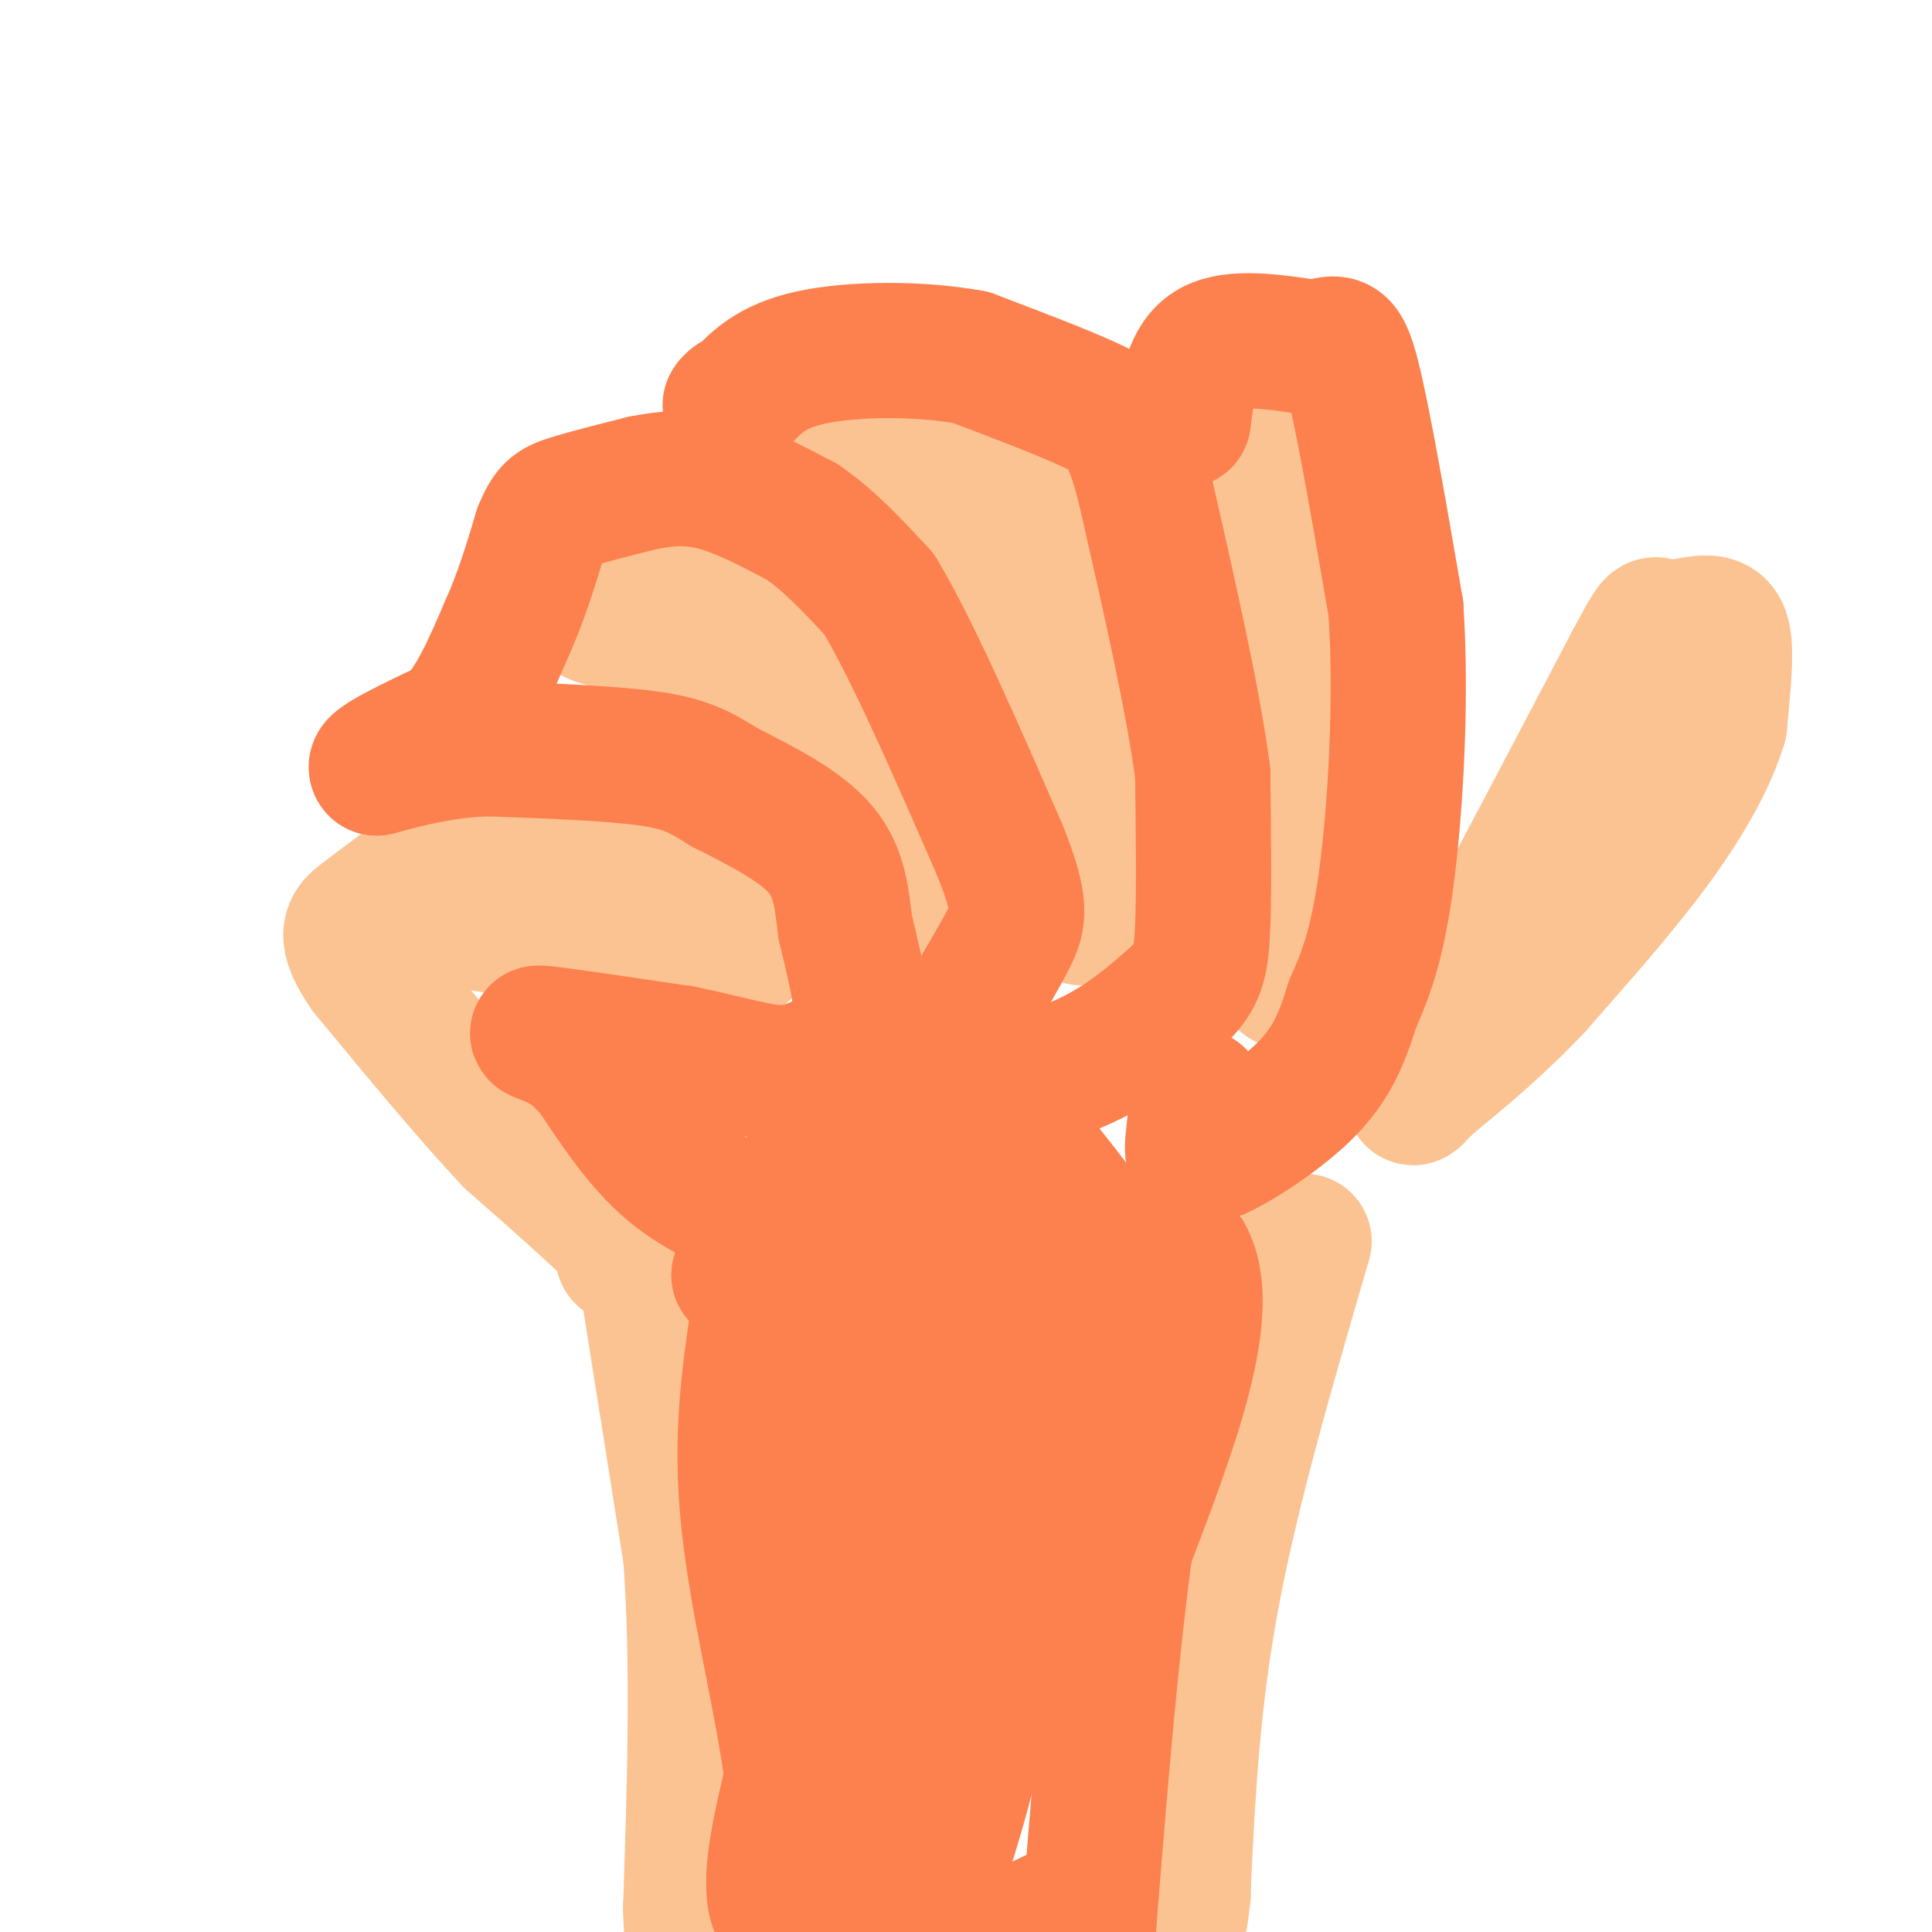 <svg viewBox='0 0 400 400' version='1.1' xmlns='http://www.w3.org/2000/svg' xmlns:xlink='http://www.w3.org/1999/xlink'><g fill='none' stroke='#FCC392' stroke-width='28' stroke-linecap='round' stroke-linejoin='round'><path d='M133,259c0.000,0.000 10.000,63.000 10,63'/><path d='M143,322c1.667,22.667 0.833,47.833 0,73'/><path d='M143,395c0.333,12.667 1.167,7.833 2,3'/><path d='M270,257c-7.417,25.417 -14.833,50.833 -19,73c-4.167,22.167 -5.083,41.083 -6,60'/><path d='M245,390c-1.000,10.333 -0.500,6.167 0,2'/><path d='M129,260c0.000,0.000 -1.000,-4.000 -1,-4'/><path d='M128,256c-3.833,-4.000 -12.917,-12.000 -22,-20'/><path d='M106,236c-8.667,-9.167 -19.333,-22.083 -30,-35'/><path d='M76,201c-5.244,-7.622 -3.356,-9.178 -1,-11c2.356,-1.822 5.178,-3.911 8,-6'/><path d='M83,184c2.178,-1.733 3.622,-3.067 13,-3c9.378,0.067 26.689,1.533 44,3'/><path d='M140,184c9.500,2.167 11.250,6.083 13,10'/><path d='M153,194c2.200,2.533 1.200,3.867 -3,4c-4.200,0.133 -11.600,-0.933 -19,-2'/><path d='M131,196c-9.667,-1.333 -24.333,-3.667 -39,-6'/><path d='M92,190c1.333,-1.000 24.167,-0.500 47,0'/><path d='M139,190c9.578,0.667 10.022,2.333 9,3c-1.022,0.667 -3.511,0.333 -6,0'/><path d='M142,193c-7.667,-0.833 -23.833,-2.917 -40,-5'/><path d='M102,188c0.500,-1.000 21.750,-1.000 43,-1'/><path d='M139,122c6.917,3.167 13.833,6.333 21,14c7.167,7.667 14.583,19.833 22,32'/><path d='M182,168c5.156,9.733 7.044,18.067 7,20c-0.044,1.933 -2.022,-2.533 -4,-7'/><path d='M185,181c-3.357,-6.679 -9.750,-19.875 -15,-28c-5.250,-8.125 -9.357,-11.179 -15,-14c-5.643,-2.821 -12.821,-5.411 -20,-8'/><path d='M135,131c-6.119,-1.905 -11.417,-2.667 -13,-4c-1.583,-1.333 0.548,-3.238 5,-4c4.452,-0.762 11.226,-0.381 18,0'/><path d='M145,123c4.833,-0.012 7.917,-0.042 11,1c3.083,1.042 6.167,3.155 10,9c3.833,5.845 8.417,15.423 13,25'/><path d='M179,158c4.167,8.500 8.083,17.250 12,26'/><path d='M177,94c5.467,1.311 10.933,2.622 14,3c3.067,0.378 3.733,-0.178 8,9c4.267,9.178 12.133,28.089 20,47'/><path d='M219,153c4.167,14.000 4.583,25.500 5,37'/><path d='M224,190c1.000,-1.667 1.000,-24.333 1,-47'/><path d='M225,143c-2.321,-15.607 -8.625,-31.125 -13,-40c-4.375,-8.875 -6.821,-11.107 -9,-12c-2.179,-0.893 -4.089,-0.446 -6,0'/><path d='M197,91c3.689,2.844 15.911,9.956 23,24c7.089,14.044 9.044,35.022 11,56'/><path d='M231,171c1.044,12.356 -1.844,15.244 -3,15c-1.156,-0.244 -0.578,-3.622 0,-7'/><path d='M228,179c-5.911,-17.756 -20.689,-58.644 -29,-76c-8.311,-17.356 -10.156,-11.178 -12,-5'/><path d='M187,98c-2.452,-1.071 -2.583,-1.250 -3,-2c-0.417,-0.750 -1.119,-2.071 2,-3c3.119,-0.929 10.060,-1.464 17,-2'/><path d='M203,91c4.000,0.333 5.500,2.167 7,4'/><path d='M235,189c0.000,0.000 0.100,0.100 0.1,0.1'/><path d='M264,87c3.750,4.750 7.500,9.500 10,20c2.500,10.500 3.750,26.750 5,43'/><path d='M279,150c0.822,11.267 0.378,17.933 -2,26c-2.378,8.067 -6.689,17.533 -11,27'/><path d='M266,203c0.440,0.667 7.042,-11.167 10,-20c2.958,-8.833 2.274,-14.667 0,-23c-2.274,-8.333 -6.137,-19.167 -10,-30'/><path d='M266,130c-3.333,-9.911 -6.667,-19.689 -7,-21c-0.333,-1.311 2.333,5.844 5,13'/><path d='M264,122c2.333,7.311 5.667,19.089 7,27c1.333,7.911 0.667,11.956 0,16'/><path d='M291,225c0.000,0.000 18.000,-33.000 18,-33'/><path d='M309,192c7.833,-14.667 18.417,-34.833 29,-55'/><path d='M338,137c5.367,-10.005 4.284,-7.517 6,-7c1.716,0.517 6.231,-0.938 9,-1c2.769,-0.062 3.791,1.268 4,5c0.209,3.732 -0.396,9.866 -1,16'/><path d='M356,150c-1.933,6.489 -6.267,14.711 -13,24c-6.733,9.289 -15.867,19.644 -25,30'/><path d='M318,204c-7.833,8.333 -14.917,14.167 -22,20'/><path d='M296,224c-4.167,3.833 -3.583,3.417 -3,3'/></g>
<g fill='none' stroke='#FC814E' stroke-width='28' stroke-linecap='round' stroke-linejoin='round'><path d='M160,253c-7.417,-2.917 -14.833,-5.833 -21,-11c-6.167,-5.167 -11.083,-12.583 -16,-20'/><path d='M123,222c-3.833,-4.333 -5.417,-5.167 -7,-6'/><path d='M116,216c-3.000,-1.556 -7.000,-2.444 -3,-2c4.000,0.444 16.000,2.222 28,4'/><path d='M141,218c8.133,1.600 14.467,3.600 19,4c4.533,0.400 7.267,-0.800 10,-2'/><path d='M170,220c3.333,-1.289 6.667,-3.511 8,-6c1.333,-2.489 0.667,-5.244 0,-8'/><path d='M178,206c-0.500,-3.667 -1.750,-8.833 -3,-14'/><path d='M175,192c-0.689,-5.156 -0.911,-11.044 -5,-16c-4.089,-4.956 -12.044,-8.978 -20,-13'/><path d='M150,163c-5.200,-3.267 -8.200,-4.933 -16,-6c-7.800,-1.067 -20.400,-1.533 -33,-2'/><path d='M101,155c-9.333,0.333 -16.167,2.167 -23,4'/><path d='M78,159c-1.167,-0.833 7.417,-4.917 16,-9'/><path d='M94,150c4.500,-4.833 7.750,-12.417 11,-20'/><path d='M105,130c3.000,-6.667 5.000,-13.333 7,-20'/><path d='M112,110c1.756,-4.267 2.644,-4.933 6,-6c3.356,-1.067 9.178,-2.533 15,-4'/><path d='M133,100c4.867,-0.978 9.533,-1.422 15,0c5.467,1.422 11.733,4.711 18,8'/><path d='M166,108c5.667,3.833 10.833,9.417 16,15'/><path d='M182,123c6.833,11.333 15.917,32.167 25,53'/><path d='M207,176c4.689,11.622 3.911,14.178 2,18c-1.911,3.822 -4.956,8.911 -8,14'/><path d='M201,208c-6.667,7.667 -19.333,19.833 -32,32'/><path d='M169,240c-8.000,9.333 -12.000,16.667 -16,24'/><path d='M153,264c1.833,3.333 14.417,-0.333 27,-4'/><path d='M180,260c15.167,-1.000 39.583,-1.500 64,-2'/><path d='M244,258c8.833,10.000 -1.083,36.000 -11,62'/><path d='M233,320c-3.000,22.167 -5.000,46.583 -7,71'/><path d='M226,391c-1.000,11.978 -0.000,6.422 -2,5c-2.000,-1.422 -7.000,1.289 -12,4'/><path d='M177,399c-6.917,0.583 -13.833,1.167 -16,-4c-2.167,-5.167 0.417,-16.083 3,-27'/><path d='M164,368c-1.622,-14.067 -7.178,-35.733 -9,-53c-1.822,-17.267 0.089,-30.133 2,-43'/><path d='M157,272c0.466,-7.478 0.630,-4.675 2,-2c1.370,2.675 3.946,5.220 7,7c3.054,1.780 6.587,2.794 8,20c1.413,17.206 0.707,50.603 0,84'/><path d='M174,381c1.102,15.017 3.856,10.560 5,10c1.144,-0.560 0.678,2.778 3,-2c2.322,-4.778 7.433,-17.671 10,-27c2.567,-9.329 2.591,-15.094 1,-25c-1.591,-9.906 -4.795,-23.953 -8,-38'/><path d='M185,299c-1.833,-11.848 -2.417,-22.468 0,-20c2.417,2.468 7.833,18.022 11,32c3.167,13.978 4.083,26.379 5,34c0.917,7.621 1.833,10.463 0,19c-1.833,8.537 -6.417,22.768 -11,37'/><path d='M191,395c11.111,-43.489 22.222,-86.978 27,-110c4.778,-23.022 3.222,-25.578 0,-22c-3.222,3.578 -8.111,13.289 -13,23'/><path d='M205,286c-3.773,3.650 -6.704,1.276 -8,-2c-1.296,-3.276 -0.956,-7.456 2,-9c2.956,-1.544 8.526,-0.454 13,-1c4.474,-0.546 7.850,-2.727 10,-5c2.150,-2.273 3.075,-4.636 4,-7'/><path d='M226,262c1.012,-2.321 1.542,-4.625 -2,-10c-3.542,-5.375 -11.155,-13.821 -14,-19c-2.845,-5.179 -0.923,-7.089 1,-9'/><path d='M211,224c-4.298,5.381 -15.542,23.333 -20,28c-4.458,4.667 -2.131,-3.952 1,-10c3.131,-6.048 7.065,-9.524 11,-13'/><path d='M203,229c6.022,-3.667 15.578,-6.333 23,-10c7.422,-3.667 12.711,-8.333 18,-13'/><path d='M244,206c3.911,-3.711 4.689,-6.489 5,-14c0.311,-7.511 0.156,-19.756 0,-32'/><path d='M249,160c-2.000,-15.167 -7.000,-37.083 -12,-59'/><path d='M237,101c-3.200,-12.511 -5.200,-14.289 -11,-17c-5.800,-2.711 -15.400,-6.356 -25,-10'/><path d='M201,74c-10.556,-1.956 -24.444,-1.844 -33,0c-8.556,1.844 -11.778,5.422 -15,9'/><path d='M153,83c-2.667,1.500 -1.833,0.750 -1,0'/><path d='M245,87c0.750,-6.250 1.500,-12.500 6,-15c4.500,-2.500 12.750,-1.250 21,0'/><path d='M272,72c4.644,-0.800 5.756,-2.800 8,6c2.244,8.800 5.622,28.400 9,48'/><path d='M289,126c1.267,18.756 -0.067,41.644 -2,56c-1.933,14.356 -4.467,20.178 -7,26'/><path d='M280,208c-2.263,7.292 -4.421,12.522 -10,18c-5.579,5.478 -14.579,11.206 -19,13c-4.421,1.794 -4.263,-0.344 -4,-3c0.263,-2.656 0.632,-5.828 1,-9'/></g>
</svg>